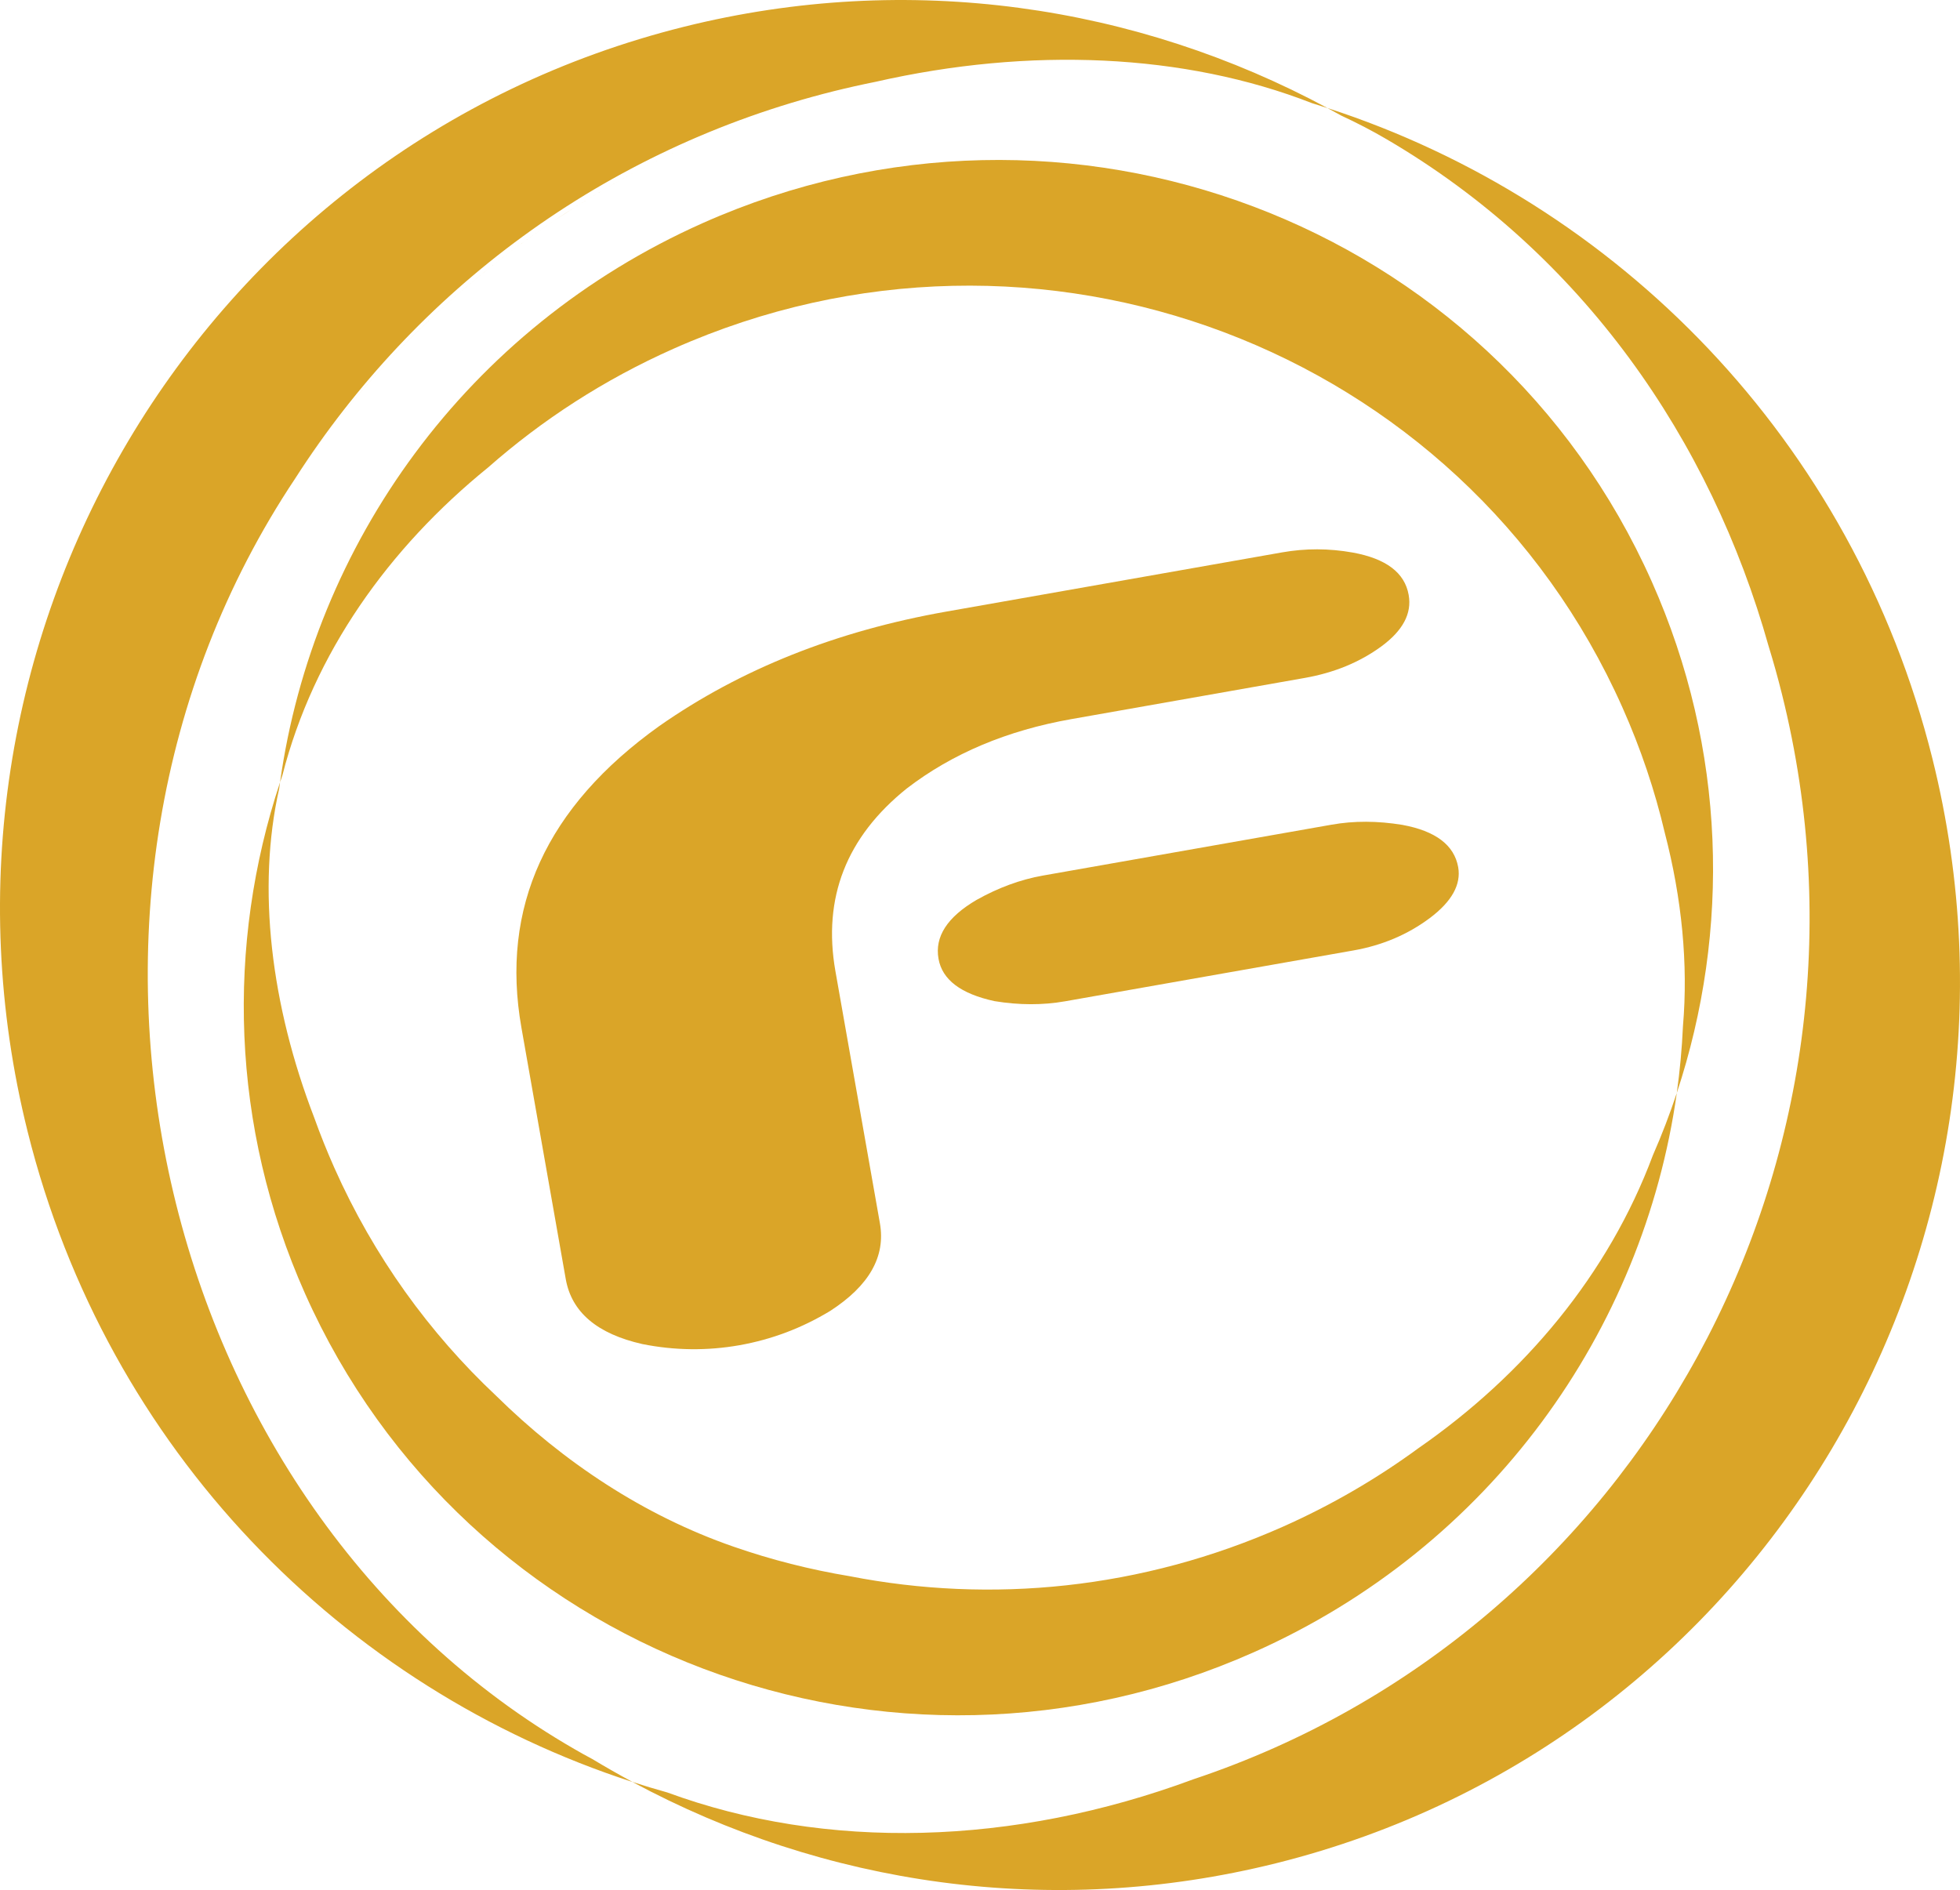 <?xml version="1.0" encoding="utf-8"?>
<!-- Generator: Adobe Illustrator 16.0.0, SVG Export Plug-In . SVG Version: 6.00 Build 0)  -->
<!DOCTYPE svg PUBLIC "-//W3C//DTD SVG 1.1//EN" "http://www.w3.org/Graphics/SVG/1.1/DTD/svg11.dtd">
<svg version="1.1" id="Layer_1" xmlns="http://www.w3.org/2000/svg" xmlns:xlink="http://www.w3.org/1999/xlink" x="0px" y="0px"
	 width="67.708px" height="65.298px" viewBox="0 0 67.708 65.298" enable-background="new 0 0 67.708 65.298" xml:space="preserve">
<g>
	<g>
		<path fill="#DAA528" d="M9.756,26.784l-0.082,0.243l-0.03,0.219l0.046-0.198L9.756,26.784z M56.044,24.436
			C50.507,11.999,35.832,6.454,23.265,12.049c-2.395,1.065-4.537,2.458-6.402,4.1c-3.439,2.791-6.029,6.422-7.107,10.636
			l-0.066,0.264l-0.046,0.198C8.868,30.7,9.36,34.73,10.855,38.614c0.209,0.584,0.441,1.163,0.697,1.738
			c1.365,3.063,3.283,5.707,5.586,7.87c2.33,2.295,5.1,4.135,8.188,5.209c1.32,0.46,2.67,0.8,4.031,1.026
			c4.869,0.95,10.082,0.46,14.977-1.718c1.678-0.748,3.234-1.657,4.658-2.7c3.666-2.543,6.568-6.003,8.107-10.126
			c0.309-0.703,0.584-1.423,0.826-2.153c0.107-0.766,0.178-1.536,0.213-2.312c0.184-2.134-0.037-4.402-0.627-6.671
			C57.167,27.313,56.679,25.859,56.044,24.436z M10.539,44.695c-2.581-5.793-2.722-12.061-0.865-17.668
			c1.15-8.203,6.421-15.677,14.605-19.321C36.847,2.112,51.523,7.657,57.06,20.093c2.58,5.794,2.721,12.061,0.865,17.668
			c-1.152,8.205-6.422,15.677-14.607,19.32C30.751,62.678,16.076,57.131,10.539,44.695z"/>
		<path fill="#DAA528" d="M30.24,2.828c-0.473,0.095-0.947,0.201-1.422,0.319c-7.986,1.991-14.473,6.923-18.614,13.373
			c0.264-0.396,0.542-0.788,0.827-1.175C15.982,8.648,23.119,4.449,30.24,2.828z M41.226,61.472
			c15.328-5.114,24.348-21.384,20.332-37.489c-0.139-0.557-0.291-1.106-0.459-1.65c-2.004-7.134-6.422-13.558-13.203-17.525
			c-0.504-0.296-1.027-0.566-1.564-0.815l-0.473-0.259L45.32,3.563c-4.398-1.718-9.736-1.952-15.08-0.735
			c-7.121,1.621-14.258,5.82-19.209,12.518c-0.285,0.387-0.563,0.778-0.827,1.175C0.42,31.183,5.298,52.052,19.859,60.438
			c0.199,0.116,0.4,0.228,0.604,0.336c0.455,0.274,0.918,0.538,1.385,0.79c0.398,0.13,0.801,0.252,1.205,0.364
			C28.531,63.942,35,63.781,41.226,61.472z M23.623,0.926c7.797-1.944,15.648-0.74,22.236,2.807
			c9.984,3.24,18.148,11.459,20.895,22.472c4.215,16.907-5.936,33.994-22.67,38.168c-7.795,1.943-15.646,0.742-22.236-2.808
			C11.863,58.327,3.699,50.107,0.954,39.094C-3.262,22.188,6.888,5.099,23.623,0.926z"/>
		<path fill="#DAA528" d="M49.39,31.72c-0.762,0.569-1.637,0.939-2.625,1.115l-9.973,1.759c-0.773,0.136-1.586,0.134-2.439-0.006
			c-1.16-0.252-1.805-0.739-1.932-1.462c-0.137-0.765,0.303-1.443,1.314-2.035c0.754-0.423,1.518-0.704,2.291-0.841L46,28.492
			c0.771-0.137,1.586-0.134,2.441,0.006c1.152,0.211,1.795,0.698,1.932,1.462C50.478,30.563,50.15,31.15,49.39,31.72z
			 M47.714,22.336c-0.748,0.546-1.629,0.908-2.648,1.087l-8.053,1.421c-2.223,0.392-4.117,1.19-5.686,2.395
			c-2.09,1.676-2.914,3.781-2.467,6.317l1.537,8.71c0.201,1.146-0.371,2.153-1.715,3.023c-0.98,0.595-2.025,0.989-3.139,1.187
			c-1.113,0.196-2.232,0.184-3.354-0.04c-1.563-0.354-2.443-1.103-2.645-2.245l-1.531-8.684c-0.734-4.157,0.855-7.632,4.762-10.423
			c2.811-1.967,6.117-3.284,9.92-3.955l11.596-2.045c0.805-0.142,1.617-0.141,2.439,0.006c1.154,0.21,1.797,0.697,1.932,1.462
			C48.779,21.195,48.46,21.79,47.714,22.336z"/>
	</g>
</g>
</svg>
